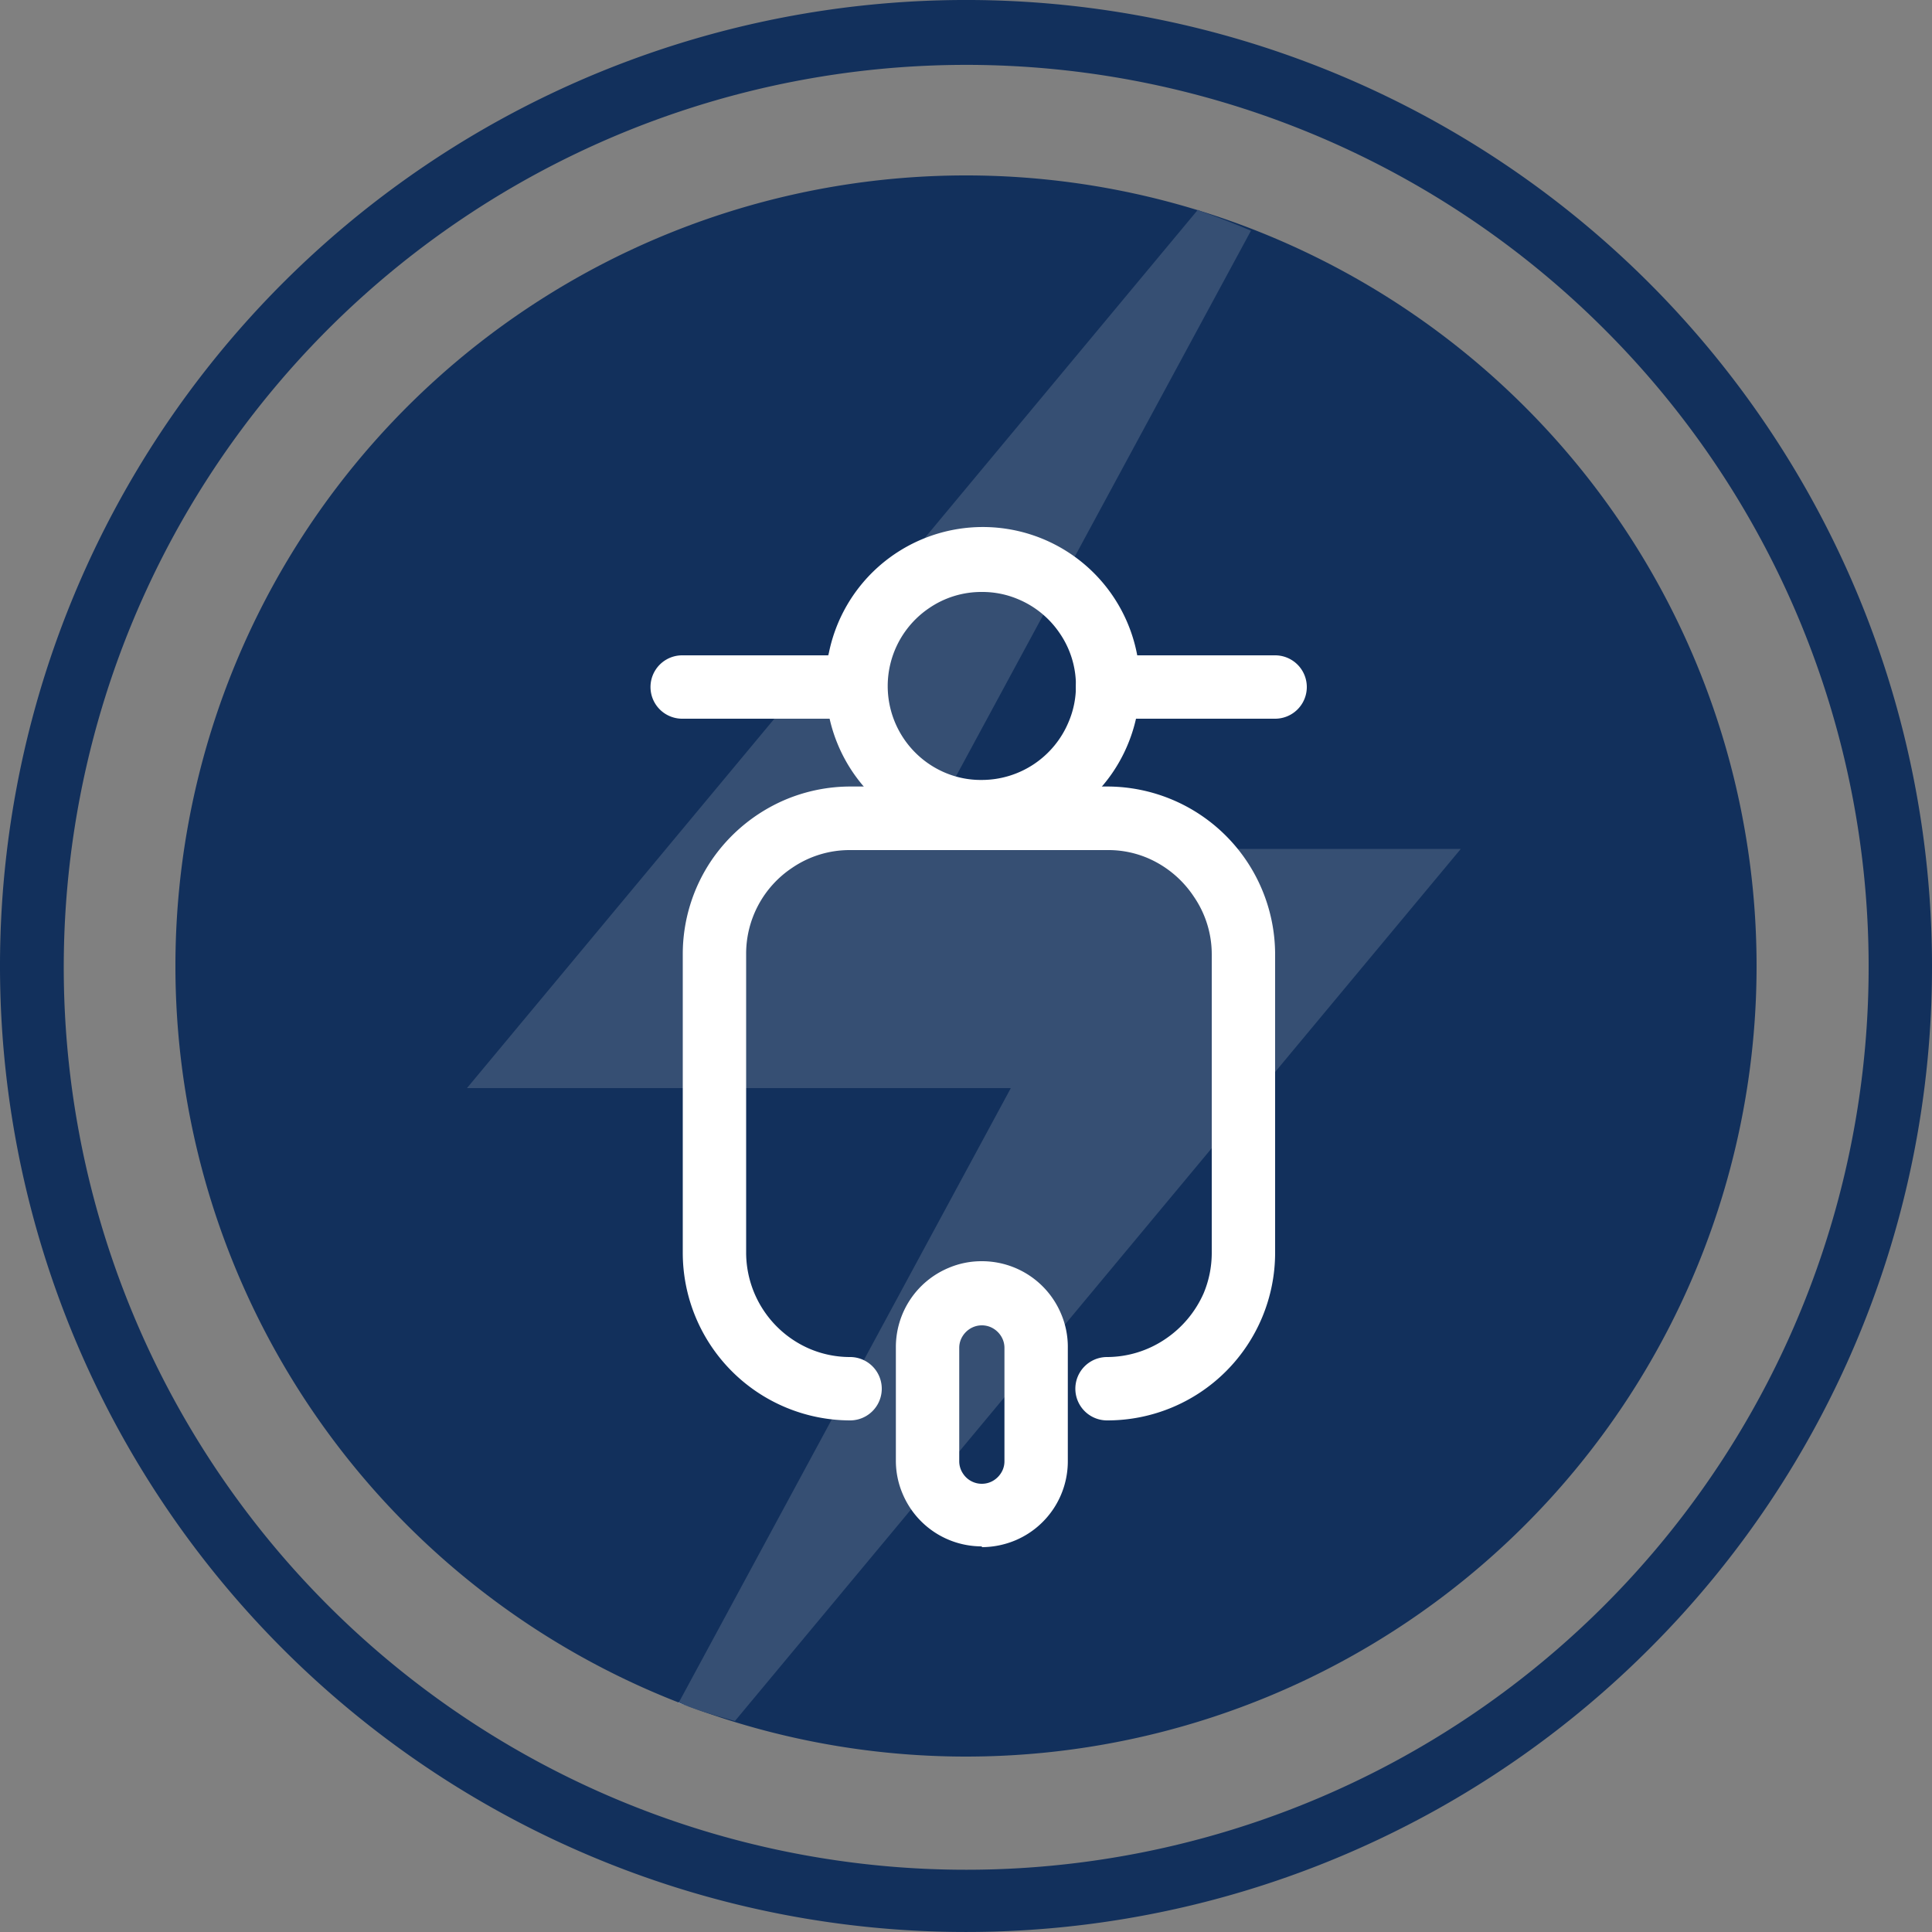 <svg id="Ebene_1" data-name="Ebene 1" xmlns="http://www.w3.org/2000/svg" xmlns:xlink="http://www.w3.org/1999/xlink" width="100" height="100" viewBox="0 0 100 100">
  <rect x="0" y="0" width="100" height="100" fill="#808080" stroke="none"/>
  <defs>
    <clipPath id="clip-path">
      <rect width="100" height="100" style="fill: none"/>
    </clipPath>
  </defs>
  <g style="clip-path: url(#clip-path)">
    <path d="M98.36,50H96.72A46.71,46.71,0,1,1,83,17,46.59,46.59,0,0,1,96.72,50H100A50,50,0,1,0,85.35,85.36,49.83,49.83,0,0,0,100,50Z" style="fill: #12305c"/>
    <path d="M90.92,50A40.92,40.92,0,1,1,50,9.08,40.92,40.92,0,0,1,90.92,50" style="fill: #12305c"/>
    <path d="M62,10.86h0l.17.05L62,10.86M35.13,88.14l0,0,1.17.39-1.15-.43" style="fill: #fff"/>
    <path d="M62,10.86,24.17,56.32H52.32L35.13,88.13c.38.16.76.3,1.14.43.59.19,1.18.36,1.77.52L75.61,43.94H47.45l17.3-32c-.84-.36-1.7-.69-2.57-1L62,10.86" style="fill: #364f73"/>
    <path d="M57.33,73.52A8.68,8.68,0,0,0,66,64.85V49.38a8.7,8.7,0,0,0-8.67-8.67H44a8.68,8.68,0,0,0-3.37.69,8.79,8.79,0,0,0-3.81,3.14,8.67,8.67,0,0,0-1.48,4.84V64.85A8.68,8.68,0,0,0,44,73.52a1.64,1.64,0,1,0,0-3.28,5.33,5.33,0,0,1-2.08-.42,5.43,5.43,0,0,1-3.3-5V49.38A5.34,5.34,0,0,1,41,44.92,5.27,5.27,0,0,1,44,44H57.33a5.2,5.2,0,0,1,2.09.42,5.43,5.43,0,0,1,2.38,2,5.27,5.27,0,0,1,.92,3V64.85a5.42,5.42,0,0,1-.42,2.09,5.55,5.55,0,0,1-2,2.38,5.4,5.4,0,0,1-3,.92,1.64,1.64,0,1,0,0,3.28" style="fill: #fff"/>
    <path d="M57.33,35.48H55.69a4.73,4.73,0,0,1-.38,1.89,4.87,4.87,0,0,1-4.49,3A4.73,4.73,0,0,1,48.93,40a4.87,4.87,0,0,1-.83-8.53,4.78,4.78,0,0,1,2.72-.83,4.73,4.73,0,0,1,1.89.38,4.84,4.84,0,0,1,2.15,1.77,4.78,4.78,0,0,1,.83,2.72H59A8.13,8.13,0,1,0,57.58,40,8.16,8.16,0,0,0,59,35.48Z" style="fill: #fff"/>
    <path d="M57.33,37.2H66a1.64,1.64,0,0,0,0-3.28H57.33a1.64,1.64,0,0,0,0,3.28" style="fill: #fff"/>
    <path d="M35.31,37.2H44a1.64,1.64,0,0,0,0-3.28H35.31a1.64,1.64,0,1,0,0,3.28" style="fill: #fff"/>
    <path d="M50.82,78.44V76.8a1.13,1.13,0,0,1-.45-.09,1.15,1.15,0,0,1-.52-.43,1.14,1.14,0,0,1-.2-.65V69.77a1.13,1.13,0,0,1,.09-.45,1.21,1.21,0,0,1,.43-.52,1.16,1.16,0,0,1,1.1-.11,1.21,1.21,0,0,1,.52.43,1.14,1.14,0,0,1,.2.65v5.86a1.13,1.13,0,0,1-.09.45,1.21,1.21,0,0,1-.43.52,1.14,1.14,0,0,1-.65.2v3.28a4.53,4.53,0,0,0,1.73-.35,4.44,4.44,0,0,0,2.72-4.1V69.77A4.35,4.35,0,0,0,54.92,68a4.44,4.44,0,0,0-4.1-2.72,4.35,4.35,0,0,0-1.73.35,4.44,4.44,0,0,0-2.72,4.1v5.86a4.35,4.35,0,0,0,.35,1.73,4.44,4.44,0,0,0,4.1,2.72Z" style="fill: #fff"/>
  </g>
</svg>
